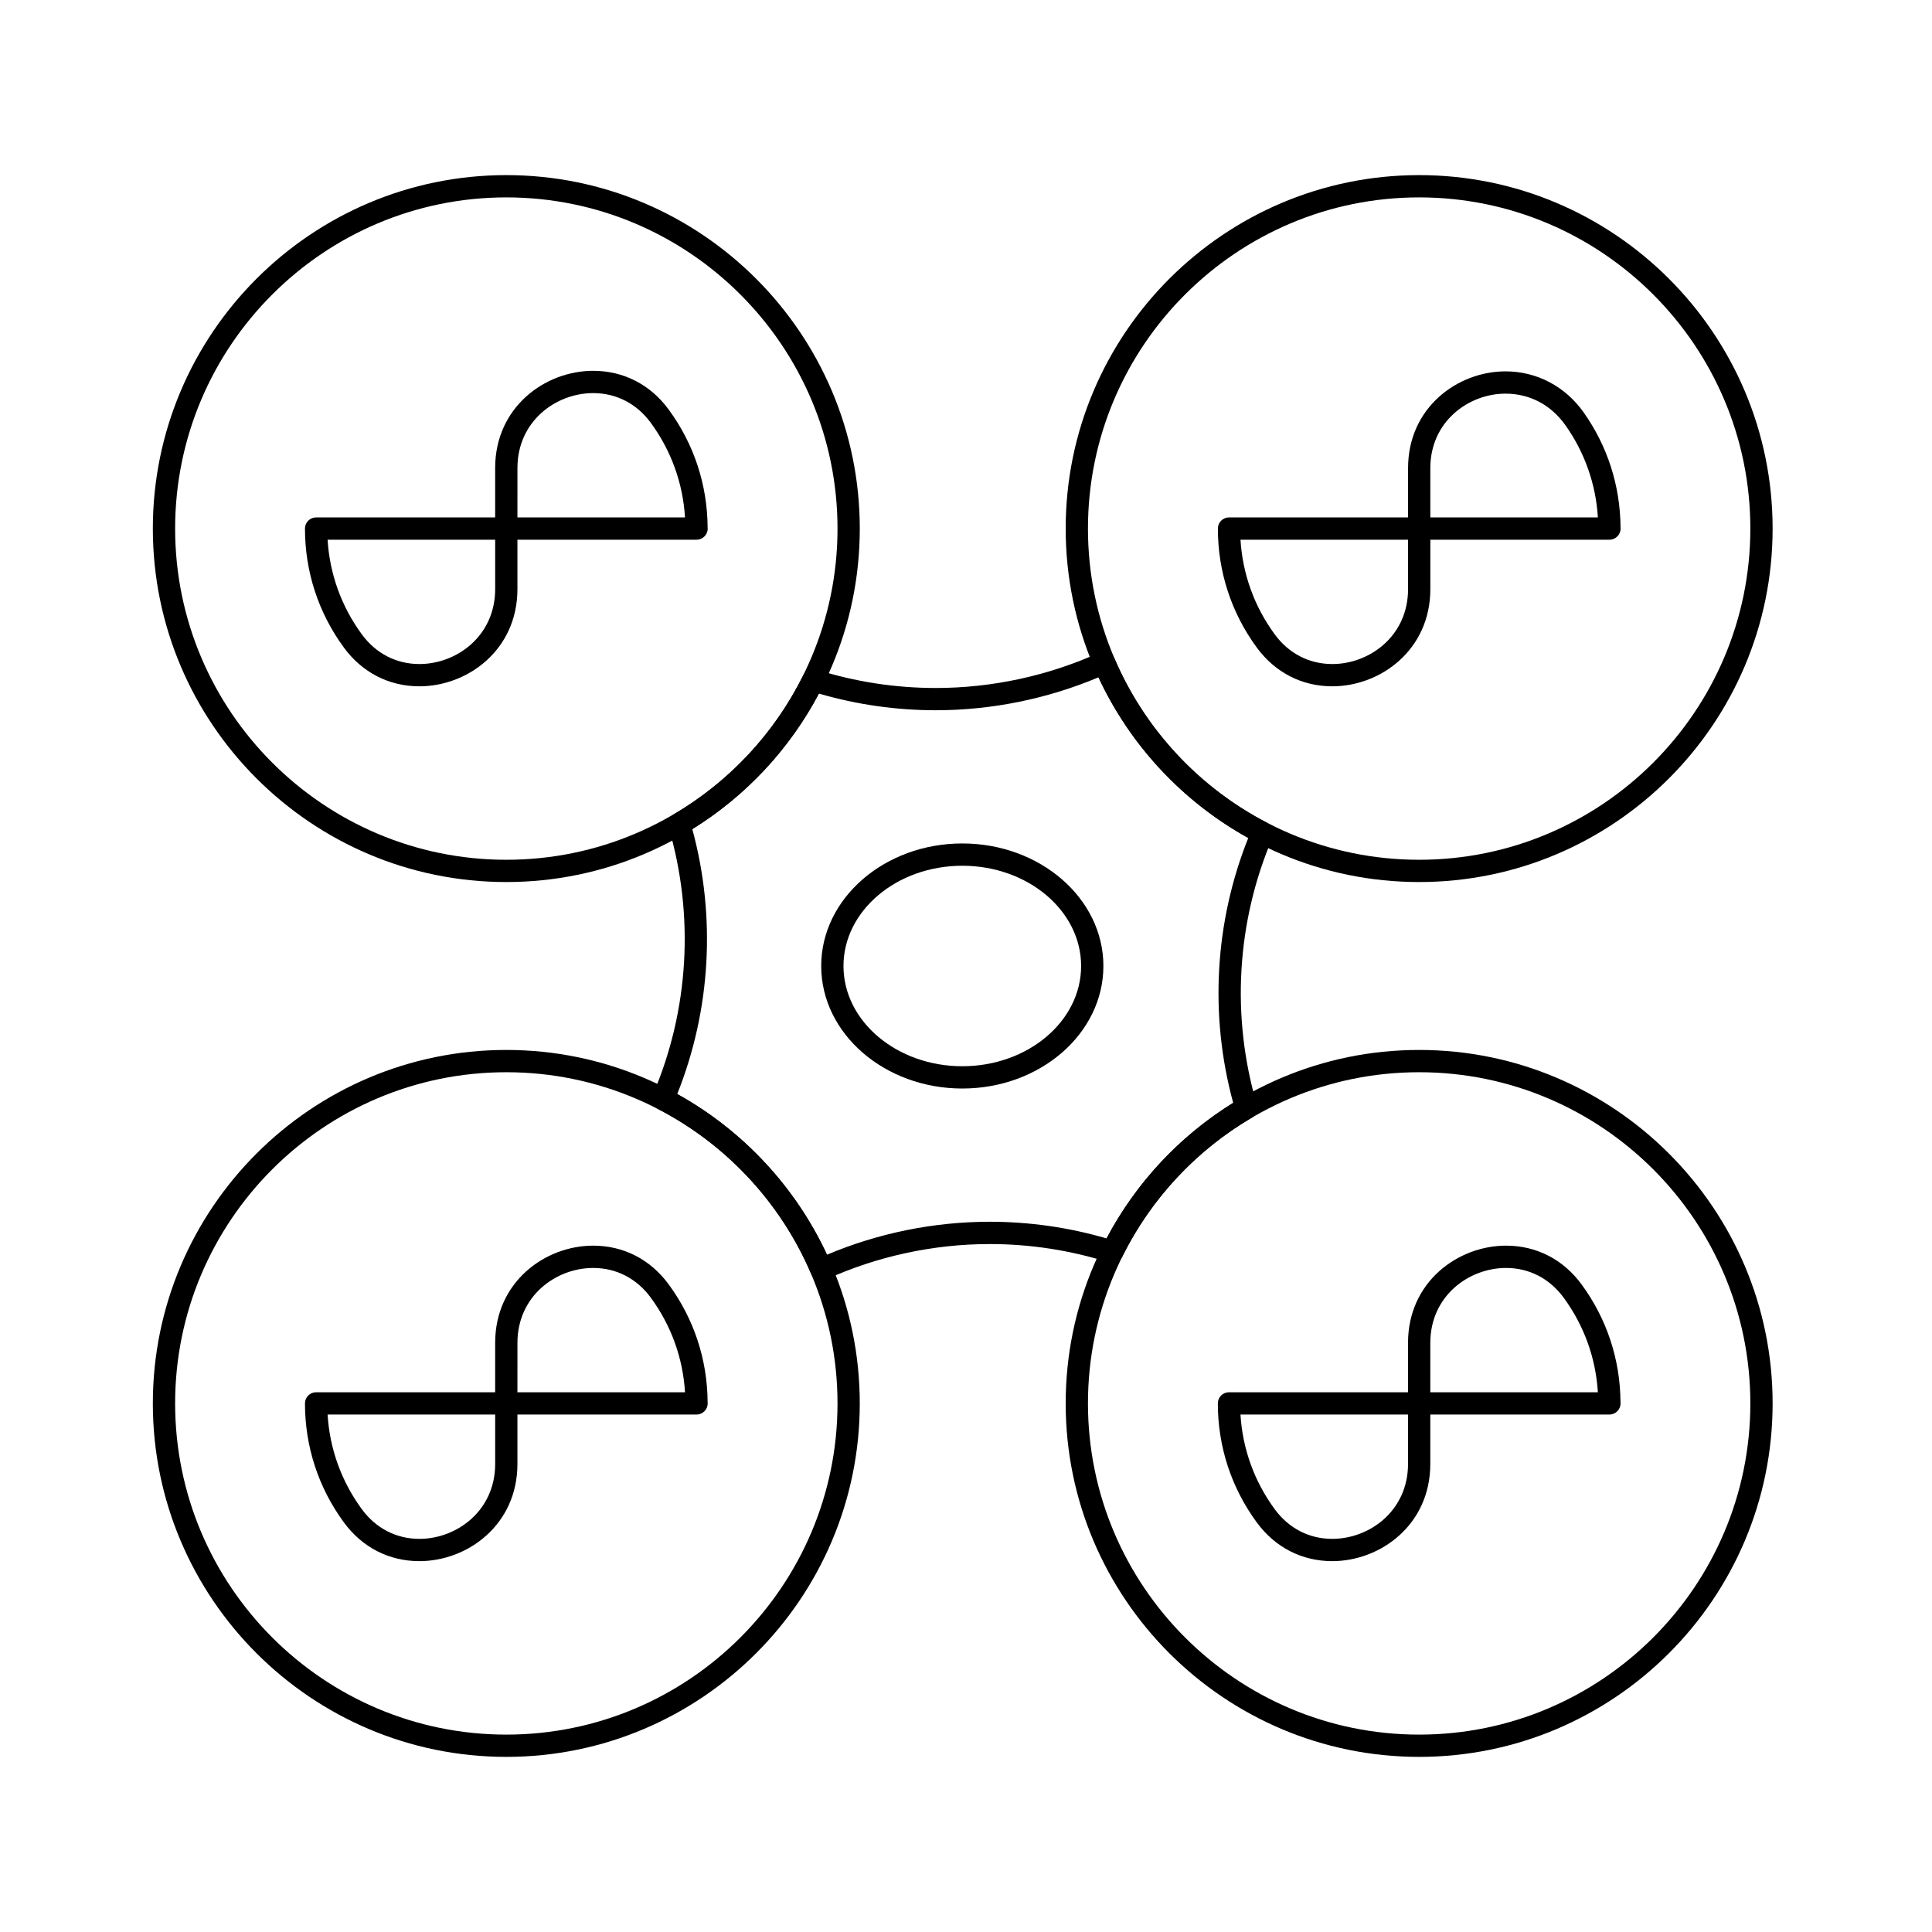 <?xml version="1.0" encoding="UTF-8"?>
<!-- Uploaded to: SVG Repo, www.svgrepo.com, Generator: SVG Repo Mixer Tools -->
<svg fill="#000000" width="800px" height="800px" version="1.1" viewBox="144 144 512 512" xmlns="http://www.w3.org/2000/svg">
 <g>
  <path d="m361.67 483.34c-0.363 0-0.723-0.066-1.066-0.199-0.742-0.289-1.336-0.863-1.648-1.594-8.004-18.781-22.414-34.285-40.582-43.664-1.375-0.711-1.969-2.363-1.359-3.785 9.578-22.348 11.059-47.52 4.172-70.883-0.383-1.301 0.168-2.695 1.336-3.383 14.852-8.715 26.73-21.465 34.359-36.871 0.645-1.305 2.144-1.945 3.535-1.504 10.215 3.231 20.844 4.867 31.594 4.867 14.895 0 29.891-3.25 43.371-9.391 0.727-0.328 1.551-0.352 2.293-0.066 0.742 0.289 1.336 0.863 1.648 1.594 8 18.777 22.414 34.285 40.582 43.664 1.375 0.711 1.969 2.363 1.359 3.785-9.578 22.344-11.059 47.52-4.168 70.883 0.383 1.301-0.168 2.695-1.336 3.383-14.848 8.711-26.73 21.461-34.359 36.875-0.645 1.305-2.148 1.945-3.535 1.504-10.215-3.231-20.848-4.867-31.594-4.867-14.891 0-29.891 3.25-43.367 9.391-0.398 0.176-0.816 0.262-1.234 0.262zm-38.191-49.422c17.383 9.625 31.332 24.594 39.695 42.586 13.523-5.719 28.355-8.727 43.09-8.727 10.516 0 20.926 1.484 30.98 4.414 7.805-14.773 19.34-27.121 33.559-35.934-6.316-23.184-4.906-47.91 3.992-70.176-17.387-9.625-31.336-24.594-39.695-42.586-13.523 5.715-28.359 8.727-43.094 8.727-10.516 0-20.926-1.484-30.977-4.414-7.805 14.77-19.336 27.117-33.559 35.934 6.316 23.184 4.906 47.91-3.992 70.176z"/>
  <path d="m520.09 609.59c-51.652 0-93.672-42.02-93.672-93.672 0-51.652 42.02-93.672 93.672-93.672s93.672 42.02 93.672 93.672c0 51.652-42.02 93.672-93.672 93.672zm0-181.44c-48.395 0-87.77 39.371-87.77 87.77 0.004 48.395 39.375 87.77 87.77 87.77s87.77-39.371 87.77-87.77c0-48.395-39.371-87.77-87.77-87.77z"/>
  <path d="m520.09 377.75c-51.652 0-93.672-42.023-93.672-93.672 0-51.652 42.023-93.672 93.672-93.672 51.652 0 93.672 42.02 93.672 93.672s-42.02 93.672-93.672 93.672zm0-181.44c-48.395 0-87.77 39.371-87.77 87.77 0 48.395 39.371 87.77 87.77 87.77 48.395 0 87.77-39.371 87.77-87.77 0-48.395-39.371-87.77-87.77-87.77z"/>
  <path d="m497.07 325.88c-8.043 0-15.148-3.648-20.008-10.27-6.746-9.191-10.312-20.098-10.312-31.535 0-1.629 1.32-2.953 2.953-2.953h47.449v-13.07c0-16.047 13.133-25.637 25.828-25.637 8.27 0 15.82 3.969 20.715 10.891 6.316 8.938 9.691 19.445 9.762 30.418 0.016 0.113 0.02 0.234 0.02 0.352 0 1.629-1.32 2.953-2.953 2.953h-0.02-47.449v13.098c-0.004 16.121-13.215 25.754-25.984 25.754zm-24.328-38.852c0.555 9.09 3.664 17.711 9.078 25.09 3.719 5.066 9.133 7.859 15.25 7.859 9.871 0 20.078-7.426 20.078-19.848v-13.098zm50.309-5.902h44.406c-0.539-8.801-3.477-17.184-8.586-24.41-3.828-5.414-9.473-8.395-15.895-8.395-9.793 0-19.926 7.383-19.926 19.734z"/>
  <path d="m255.14 557.72c-8.043 0-15.148-3.648-20.008-10.27-6.746-9.191-10.312-20.094-10.312-31.535 0-1.629 1.32-2.953 2.953-2.953h47.449v-13.098c0-16.121 13.211-25.754 25.984-25.754 8.043 0 15.148 3.648 20.008 10.27 6.676 9.098 10.238 19.871 10.312 31.18 0.016 0.117 0.02 0.234 0.02 0.352 0 1.629-1.32 2.953-2.953 2.953h-0.02-47.449v13.098c0 16.125-13.211 25.758-25.984 25.758zm-24.324-38.852c0.555 9.094 3.664 17.711 9.078 25.09 3.719 5.066 9.133 7.856 15.25 7.856 9.871 0 20.078-7.426 20.082-19.848v-13.098zm50.312-5.902h44.406c-0.555-9.09-3.664-17.711-9.078-25.086-3.719-5.066-9.133-7.859-15.25-7.859-9.871 0-20.078 7.426-20.078 19.852l-0.004 13.094z"/>
  <path d="m497.06 557.72c-8.043 0-15.148-3.648-20.008-10.27-6.746-9.191-10.312-20.098-10.312-31.535 0-1.629 1.32-2.953 2.953-2.953h47.449v-13.098c0-16.121 13.211-25.754 25.984-25.754 8.043 0 15.148 3.648 20.008 10.27 6.676 9.098 10.238 19.871 10.312 31.18 0.016 0.117 0.02 0.234 0.02 0.352 0 1.629-1.32 2.953-2.953 2.953h-0.02l-47.449 0.004v13.098c0 16.121-13.211 25.754-25.984 25.754zm-24.324-38.852c0.555 9.09 3.664 17.711 9.078 25.09 3.719 5.066 9.133 7.856 15.246 7.856 9.871 0 20.078-7.426 20.082-19.848v-13.098zm50.309-5.902h44.406c-0.555-9.09-3.664-17.711-9.078-25.086-3.719-5.066-9.133-7.859-15.246-7.859-9.871 0-20.078 7.426-20.078 19.852z"/>
  <path d="m255.14 325.88c-8.043 0-15.148-3.648-20.008-10.27-6.746-9.191-10.312-20.094-10.312-31.535 0-1.629 1.32-2.953 2.953-2.953h47.449v-13.098c0-16.121 13.211-25.754 25.984-25.754 8.043 0 15.148 3.648 20.008 10.27 6.676 9.098 10.238 19.871 10.312 31.184 0.016 0.113 0.02 0.234 0.02 0.352 0 1.629-1.32 2.953-2.953 2.953h-0.02-47.449v13.098c0 16.121-13.211 25.754-25.984 25.754zm-24.324-38.852c0.555 9.09 3.664 17.711 9.078 25.09 3.719 5.066 9.133 7.859 15.25 7.859 9.871 0 20.078-7.426 20.082-19.852v-13.098zm50.312-5.902h44.406c-0.555-9.09-3.664-17.711-9.078-25.09-3.719-5.066-9.133-7.859-15.25-7.859-9.871 0-20.078 7.426-20.078 19.852l-0.004 13.098z"/>
  <path d="m278.18 609.59c-51.652 0-93.676-42.02-93.676-93.672 0-51.652 42.02-93.672 93.672-93.672s93.672 42.02 93.672 93.672c0.004 51.652-42.02 93.672-93.668 93.672zm0-181.44c-48.398 0-87.77 39.375-87.77 87.77 0 48.398 39.371 87.77 87.77 87.77 48.395 0 87.77-39.371 87.77-87.77-0.004-48.395-39.375-87.77-87.77-87.77z"/>
  <path d="m278.18 377.75c-51.652 0-93.676-42.02-93.676-93.672s42.023-93.672 93.676-93.672c51.652 0 93.672 42.02 93.672 93.672s-42.023 93.672-93.672 93.672zm0-181.44c-48.398 0-87.77 39.375-87.77 87.77s39.371 87.77 87.77 87.77c48.395 0 87.77-39.371 87.77-87.77-0.004-48.395-39.375-87.77-87.77-87.77z"/>
  <path d="m399.02 432.47c-20.617 0-37.391-14.566-37.391-32.473s16.773-32.473 37.391-32.473 37.391 14.566 37.391 32.473-16.773 32.473-37.391 32.473zm0-59.039c-17.363 0-31.488 11.918-31.488 26.566 0 14.648 14.125 26.566 31.488 26.566s31.488-11.918 31.488-26.566c0-14.648-14.125-26.566-31.488-26.566z"/>
 </g>
</svg>